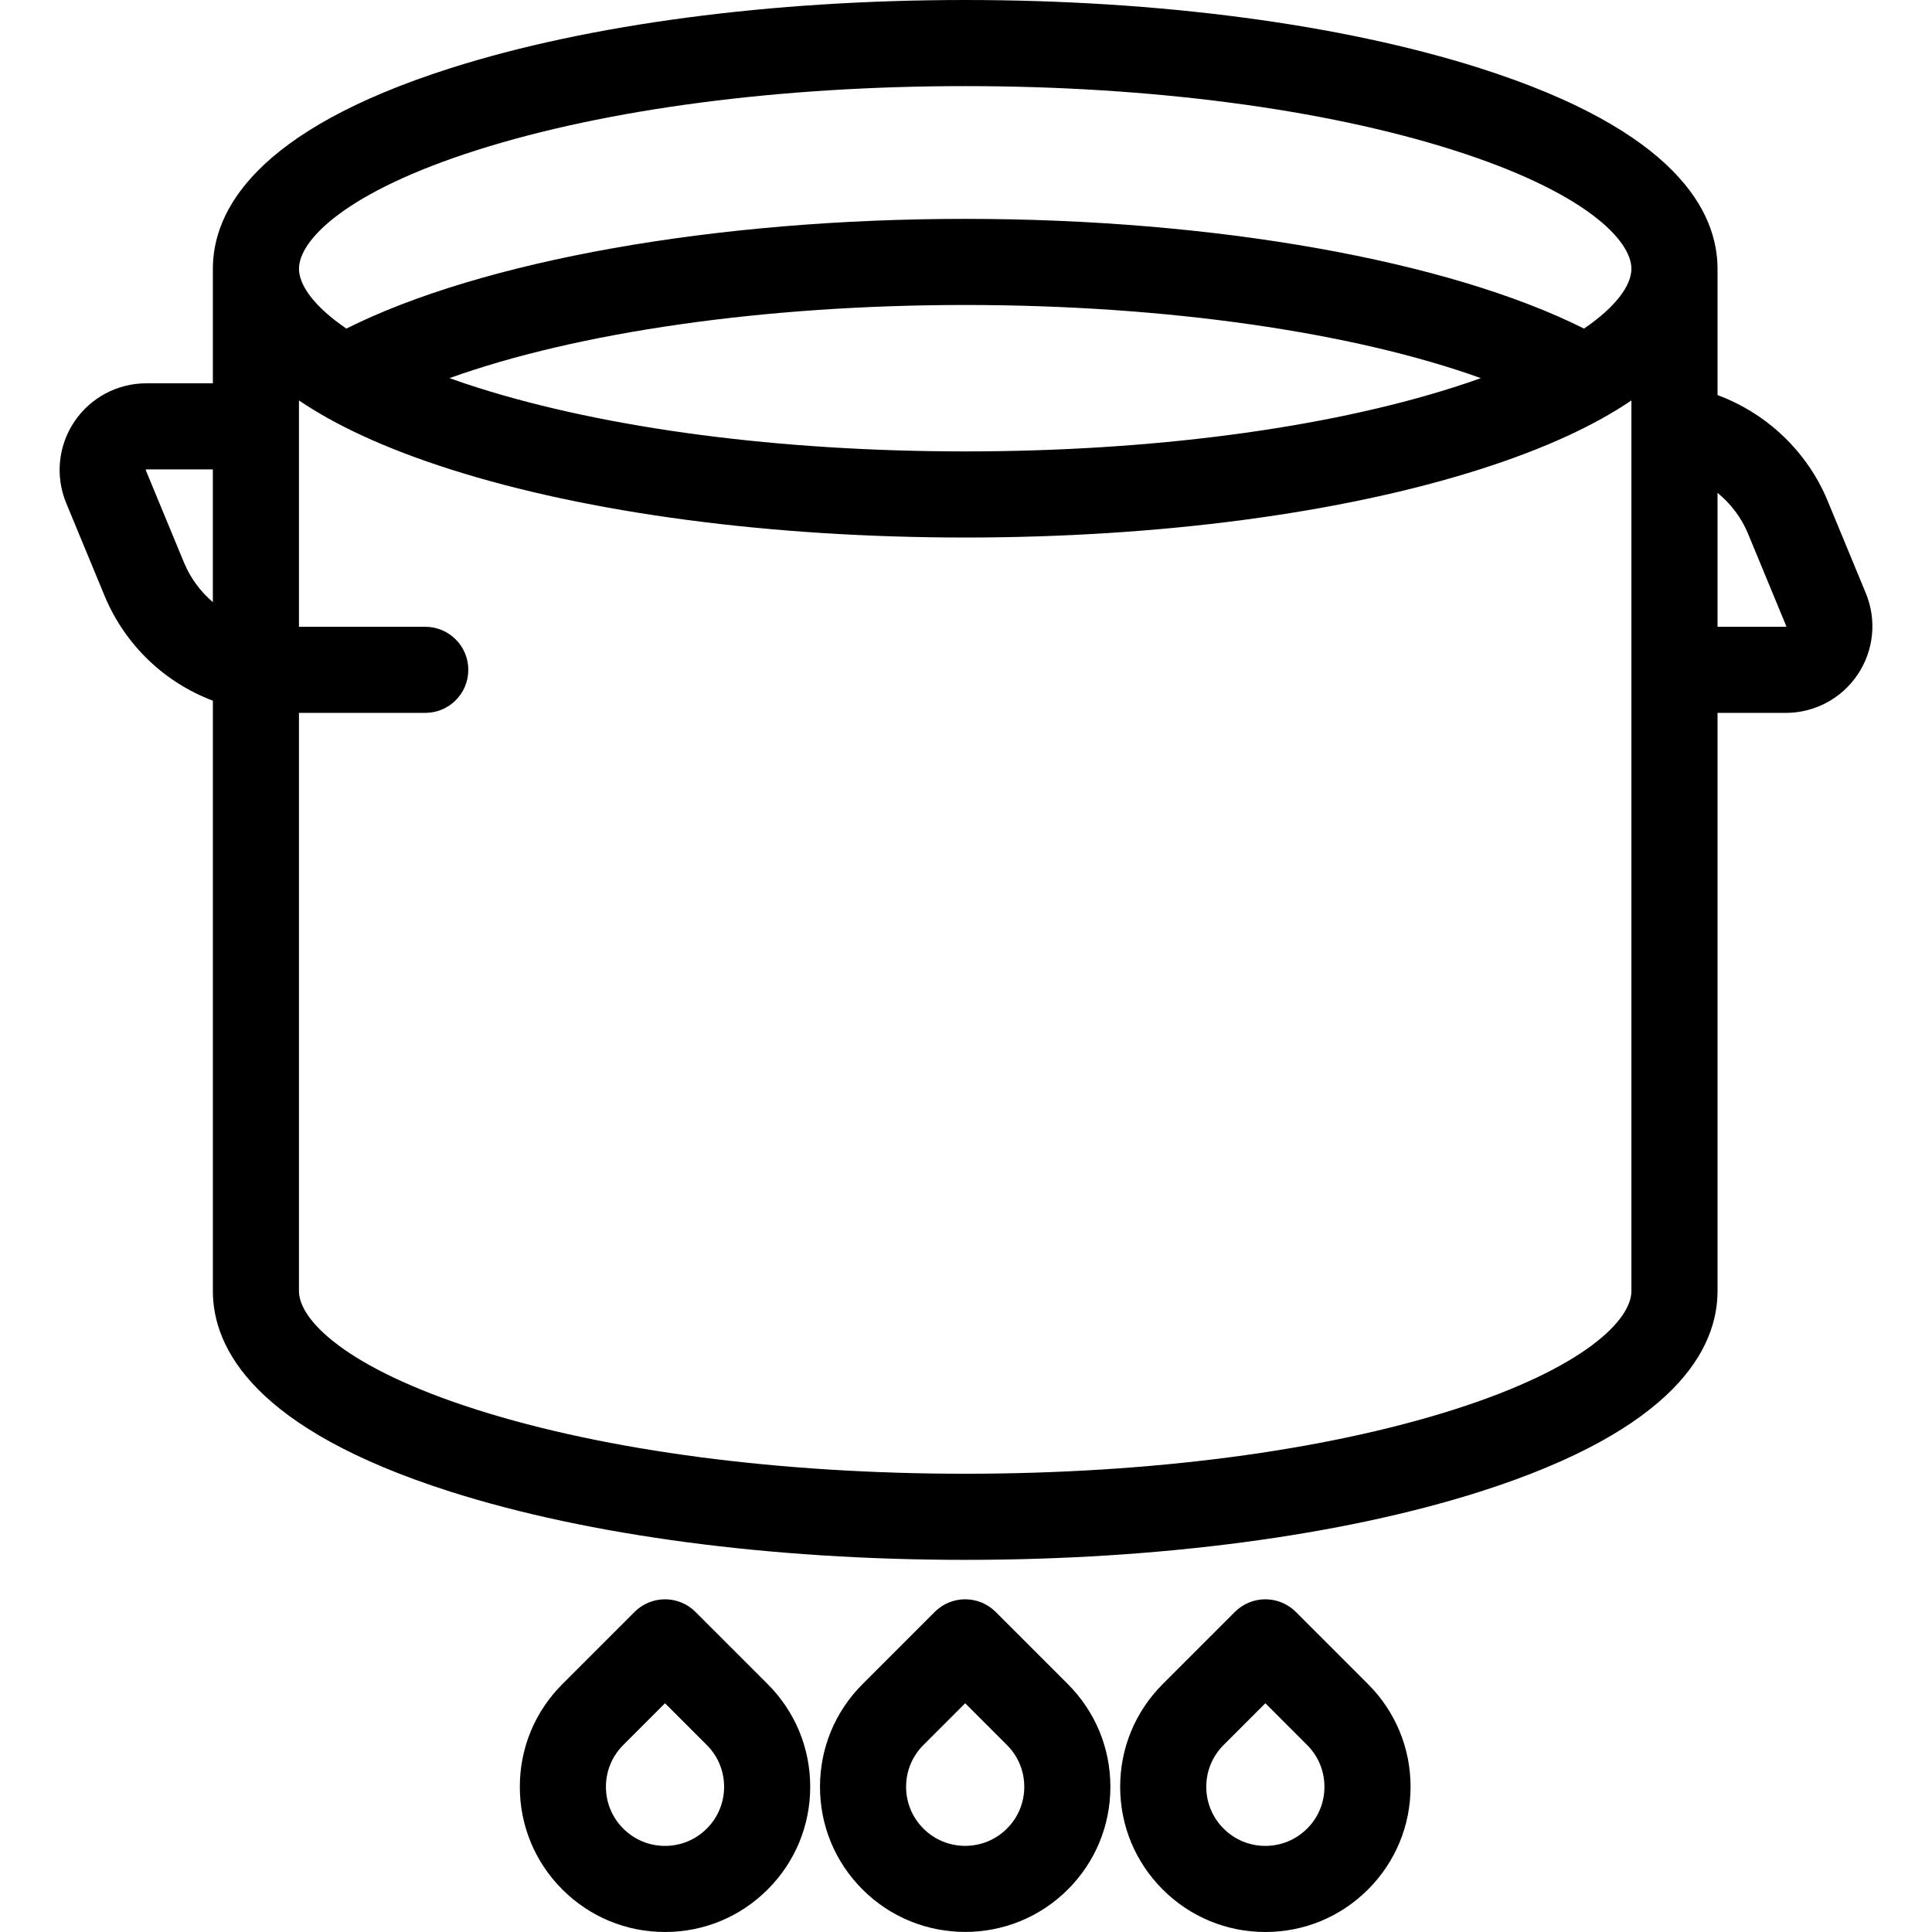 <?xml version='1.0' encoding='iso-8859-1'?>
<!DOCTYPE svg PUBLIC '-//W3C//DTD SVG 1.1//EN' 'http://www.w3.org/Graphics/SVG/1.1/DTD/svg11.dtd'>
<!-- Uploaded to: SVG Repo, www.svgrepo.com, Generator: SVG Repo Mixer Tools -->
<svg fill="#000000" height="800px" width="800px" version="1.1" xmlns="http://www.w3.org/2000/svg" viewBox="0 0 448.726 448.726" xmlns:xlink="http://www.w3.org/1999/xlink" enable-background="new 0 0 448.726 448.726">
  <g>
    <path d="m433.347,137.753l-8.871-21.447c-4.725-11.429-14.142-20.31-25.565-24.547v-29.337c0-13.242-9.58-32.075-55.218-46.598-32.068-10.204-74.515-15.824-119.518-15.824-45.004,0-87.45,5.62-119.519,15.825-45.638,14.523-55.218,33.356-55.218,46.597v26.605h-15.46c-6.735,0-12.991,3.343-16.734,8.943s-4.44,12.659-1.865,18.883l8.875,21.447c4.772,11.531 13.983,20.217 25.186,24.437v137.133c0,13.242 9.58,32.075 55.218,46.597 32.069,10.205 74.515,15.825 119.519,15.825 45.003,0 87.45-5.62 119.518-15.825 45.638-14.522 55.218-33.355 55.218-46.597v-134.294h15.836c6.737,0 12.994-3.342 16.736-8.94 3.741-5.599 4.437-12.658 1.862-18.883zm-322.626-102.87c30.16-9.597 70.452-14.883 113.454-14.883s83.293,5.286 113.454,14.883c30.471,9.696 41.282,20.895 41.282,27.539 0,3.61-3.203,8.565-11.006,13.893-31.54-15.795-85.7-25.48-143.731-25.48-58.03,0-112.189,9.685-143.73,25.48-7.803-5.328-11.005-10.283-11.005-13.893-0.001-6.644 10.811-17.842 41.282-27.539zm233.226,52.943c-2.009,0.718-4.106,1.431-6.319,2.135-30.16,9.598-70.452,14.883-113.454,14.883s-83.293-5.286-113.454-14.883c-2.213-0.704-4.31-1.417-6.32-2.135 29.674-10.665 73.157-16.991 119.772-16.991 46.617,0 90.101,6.326 119.775,16.991zm-301.214,42.827l-8.895-21.498c0.005-0.037 0.053-0.108 0.14-0.127h15.46v30.818c-2.87-2.436-5.197-5.549-6.705-9.193zm294.895,196.756c-30.16,9.598-70.452,14.883-113.454,14.883s-83.293-5.286-113.454-14.883c-30.471-9.696-41.283-20.895-41.283-27.539v-134.294h29.333c5.523,0 10-4.477 10-10s-4.477-10-10-10h-29.332v-52.567c8.232,5.577 19.615,11.046 35.218,16.011 32.069,10.205 74.515,15.825 119.519,15.825 45.003,0 87.45-5.62 119.518-15.825 15.603-4.965 26.986-10.434 35.218-16.011v206.861c0,6.644-10.812,17.843-41.283,27.539zm77.119-181.833h-15.836v-31.099c3.068,2.498 5.538,5.732 7.084,9.471l8.893,21.504c-0.006,0.035-0.052,0.104-0.141,0.124z"/>
    <path d="m161.528,374.382c-1.875-1.875-4.419-2.929-7.071-2.929s-5.196,1.054-7.071,2.929l-16.774,16.774c-6.37,6.369-9.878,14.838-9.878,23.846 0,9.008 3.508,17.477 9.877,23.845 6.369,6.37 14.838,9.877 23.846,9.877 9.008,0 17.477-3.508 23.845-9.877 6.37-6.369 9.877-14.838 9.877-23.846 0-9.008-3.508-17.477-9.877-23.846l-16.774-16.773zm2.633,50.325c-2.592,2.592-6.038,4.019-9.703,4.019-3.666,0-7.112-1.427-9.704-4.02-2.592-2.592-4.02-6.038-4.02-9.703s1.428-7.112 4.02-9.704l9.703-9.704 9.704,9.704c2.592,2.592 4.019,6.038 4.019,9.704s-1.427,7.111-4.019,9.704z"/>
    <path d="m231.246,374.382c-3.904-3.905-10.237-3.905-14.142,0l-16.774,16.775c-6.37,6.369-9.878,14.838-9.878,23.846 0,9.008 3.508,17.477 9.877,23.846 6.575,6.575 15.209,9.861 23.846,9.861 8.635,0 17.272-3.288 23.846-9.861 6.369-6.369 9.877-14.838 9.877-23.846 0-9.008-3.508-17.477-9.877-23.846l-16.775-16.775zm2.632,50.324c-5.35,5.352-14.057,5.351-19.408,0-2.592-2.592-4.02-6.038-4.02-9.703s1.428-7.112 4.02-9.704l9.704-9.704 9.704,9.704c2.593,2.592 4.02,6.038 4.02,9.704s-1.427,7.111-4.02,9.703z"/>
    <path d="m300.963,374.382c-1.876-1.875-4.419-2.929-7.071-2.929s-5.195,1.054-7.071,2.929l-16.774,16.774c-6.369,6.369-9.877,14.838-9.877,23.846 0,9.008 3.508,17.477 9.877,23.845 6.369,6.37 14.838,9.877 23.846,9.877s17.477-3.508 23.846-9.877 9.877-14.838 9.877-23.846c0-9.008-3.508-17.477-9.877-23.846l-16.776-16.773zm2.632,50.325c-2.592,2.592-6.037,4.019-9.703,4.019s-7.111-1.427-9.703-4.02c-2.593-2.592-4.02-6.038-4.02-9.703s1.427-7.112 4.02-9.704l9.703-9.703 9.703,9.704c2.593,2.592 4.02,6.038 4.02,9.704s-1.427,7.11-4.02,9.703z"/>
  </g>
</svg>